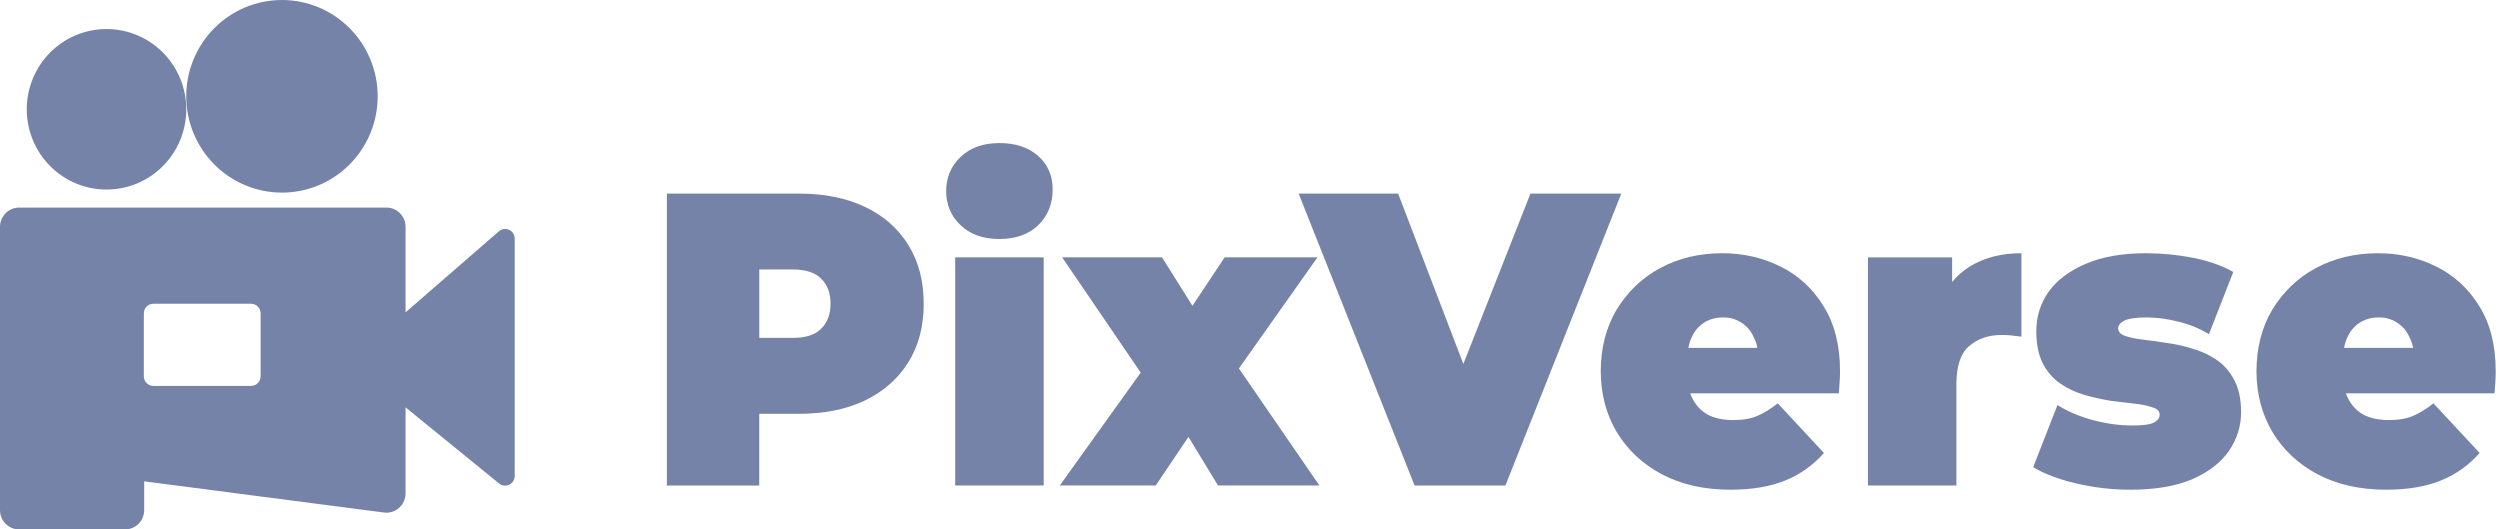 <svg width="170" height="36" viewBox="0 0 170 36" fill="none" xmlns="http://www.w3.org/2000/svg">
<g clip-path="url(#clip0_773_570)">
<path fill-rule="evenodd" clip-rule="evenodd" d="M27.578 15.423C27.578 14.701 26.995 14.115 26.277 14.115H1.301C0.583 14.116 0 14.703 0 15.425V34.693C0 35.039 0.138 35.372 0.381 35.617C0.625 35.862 0.956 36 1.301 36H8.506C8.851 35.999 9.181 35.861 9.425 35.616C9.668 35.371 9.805 35.038 9.805 34.691V32.73L26.11 34.851C26.293 34.875 26.479 34.859 26.656 34.805C26.833 34.751 26.996 34.659 27.135 34.536L27.265 34.404C27.467 34.167 27.578 33.866 27.578 33.554V27.702L33.938 32.877C34.034 32.955 34.15 33.004 34.272 33.018C34.394 33.033 34.518 33.012 34.629 32.959C34.74 32.906 34.834 32.822 34.899 32.717C34.965 32.612 35 32.491 35 32.367V16.225C35 16.099 34.964 15.977 34.897 15.871C34.829 15.765 34.733 15.681 34.62 15.629C34.506 15.577 34.38 15.559 34.257 15.577C34.133 15.595 34.018 15.648 33.923 15.73L27.578 21.24V15.423ZM10.431 20.655H17.072C17.244 20.655 17.409 20.723 17.531 20.846C17.653 20.968 17.722 21.134 17.722 21.307V25.59C17.72 25.951 17.43 26.242 17.072 26.242H10.431C10.072 26.242 9.781 25.951 9.781 25.59V21.307C9.781 21.134 9.85 20.968 9.972 20.846C10.094 20.723 10.259 20.655 10.431 20.655Z" fill="#7683A8"/>
<path d="M23.775 1.918C22.555 0.69 20.899 0 19.173 0C17.447 0 15.791 0.69 14.57 1.918C13.35 3.146 12.664 4.812 12.664 6.549C12.664 8.286 13.35 9.952 14.57 11.18C15.791 12.408 17.447 13.098 19.173 13.098C20.899 13.098 22.555 12.408 23.775 11.18C24.996 9.952 25.682 8.286 25.682 6.549C25.682 4.812 24.996 3.146 23.775 1.918Z" fill="#7683A8"/>
<path d="M9.319 2.39C8.661 2.116 7.956 1.975 7.244 1.975C5.805 1.975 4.426 2.55 3.409 3.573C2.392 4.597 1.82 5.985 1.82 7.432C1.82 8.879 2.392 10.267 3.409 11.291C4.426 12.314 5.805 12.889 7.244 12.889C7.956 12.889 8.661 12.748 9.319 12.474C9.977 12.2 10.575 11.797 11.079 11.291C11.582 10.784 11.982 10.182 12.254 9.52C12.527 8.858 12.667 8.149 12.667 7.432C12.667 6.715 12.527 6.006 12.254 5.344C11.982 4.682 11.582 4.08 11.079 3.573C10.575 3.067 9.977 2.665 9.319 2.39Z" fill="#7683A8"/>
<path d="M64.953 17.5V33.014H70.971V17.5H64.953Z" fill="#7683A8"/>
<path d="M65.326 15.318C65.983 15.941 66.861 16.254 67.962 16.254L67.961 16.252C69.061 16.252 69.941 15.94 70.597 15.316C71.254 14.674 71.582 13.859 71.582 12.878C71.582 11.95 71.254 11.195 70.597 10.608C69.941 10.021 69.063 9.729 67.96 9.729C66.862 9.729 65.982 10.04 65.326 10.666C64.669 11.291 64.34 12.066 64.34 12.992C64.333 13.433 64.418 13.87 64.588 14.272C64.759 14.674 65.011 15.031 65.326 15.318Z" fill="#7683A8"/>
<path d="M88.309 13.164L96.193 33.017H102.367L110.248 13.164H104.072L99.508 24.749L95.072 13.164H88.309Z" fill="#7683A8"/>
<path fill-rule="evenodd" clip-rule="evenodd" d="M117.665 33.3C115.889 33.3 114.336 32.95 113.005 32.251C111.693 31.55 110.672 30.595 109.942 29.386C109.215 28.157 108.852 26.777 108.852 25.244C108.852 23.676 109.208 22.287 109.917 21.076C110.646 19.865 111.667 18.885 112.874 18.239C114.133 17.558 115.544 17.22 117.105 17.22C118.544 17.22 119.867 17.522 121.074 18.126C122.272 18.707 123.288 19.642 124.001 20.82C124.748 22.012 125.122 23.487 125.122 25.244C125.122 25.472 125.112 25.727 125.093 26.012L125.041 26.748H114.937C114.985 26.887 115.043 27.019 115.109 27.144C115.358 27.616 115.712 27.977 116.175 28.223C116.634 28.45 117.195 28.564 117.852 28.564C118.525 28.564 119.077 28.467 119.501 28.28C119.946 28.091 120.406 27.806 120.887 27.427L124.028 30.802C123.296 31.632 122.394 32.272 121.393 32.675C120.363 33.093 119.12 33.3 117.665 33.3ZM115.03 22.947C114.93 23.16 114.855 23.396 114.807 23.657H119.506C119.452 23.396 119.371 23.16 119.262 22.947C119.087 22.536 118.8 22.19 118.438 21.954C118.055 21.701 117.611 21.573 117.161 21.587C116.662 21.587 116.227 21.709 115.855 21.956C115.493 22.192 115.205 22.537 115.03 22.947Z" fill="#7683A8"/>
<path d="M127.02 17.502V33.017H133.036V26.124C133.036 24.894 133.32 24.034 133.888 23.544C134.475 23.033 135.218 22.777 136.123 22.777C136.328 22.777 136.533 22.786 136.737 22.806C136.978 22.828 137.218 22.857 137.457 22.892V17.22C136.09 17.22 134.917 17.522 133.941 18.126C133.483 18.41 133.083 18.76 132.743 19.177V17.502H127.02Z" fill="#7683A8"/>
<path d="M144.859 33.3C143.617 33.3 142.392 33.157 141.184 32.874C139.978 32.59 139.002 32.221 138.258 31.768L139.907 27.542C140.599 27.977 141.397 28.317 142.303 28.564C143.227 28.81 144.123 28.933 144.992 28.933C145.72 28.933 146.208 28.866 146.457 28.734C146.723 28.6 146.857 28.42 146.857 28.194C146.857 27.969 146.705 27.808 146.404 27.712C146.014 27.579 145.613 27.493 145.205 27.456C144.708 27.4 144.159 27.334 143.555 27.259C142.954 27.161 142.358 27.029 141.77 26.862C141.185 26.701 140.628 26.442 140.119 26.096C139.622 25.755 139.209 25.287 138.922 24.735C138.619 24.148 138.469 23.41 138.469 22.522C138.469 21.54 138.744 20.651 139.293 19.857C139.863 19.061 140.697 18.428 141.797 17.956C142.915 17.463 144.292 17.22 145.924 17.22C146.989 17.22 148.054 17.322 149.119 17.53C150.184 17.74 151.098 18.062 151.862 18.494L150.21 22.721C149.522 22.308 148.775 22.012 148 21.843C147.345 21.679 146.675 21.593 146.003 21.585C145.24 21.585 144.717 21.662 144.433 21.813C144.165 21.964 144.033 22.134 144.033 22.324C144.033 22.549 144.184 22.72 144.485 22.834C144.788 22.946 145.188 23.033 145.684 23.091C146.182 23.147 146.723 23.223 147.309 23.316C147.913 23.391 148.507 23.525 149.093 23.712C149.695 23.884 150.245 24.139 150.744 24.479C151.24 24.82 151.64 25.283 151.942 25.868C152.244 26.436 152.394 27.164 152.394 28.054C152.394 28.979 152.118 29.849 151.569 30.662C151.019 31.454 150.184 32.099 149.065 32.59C147.948 33.063 146.545 33.3 144.859 33.3Z" fill="#7683A8"/>
<path fill-rule="evenodd" clip-rule="evenodd" d="M162.253 33.3C160.479 33.3 158.924 32.95 157.593 32.251C156.281 31.55 155.259 30.595 154.531 29.386C153.804 28.157 153.441 26.777 153.441 25.244C153.441 23.676 153.794 22.287 154.504 21.076C155.233 19.865 156.254 18.886 157.461 18.239C158.721 17.558 160.132 17.22 161.694 17.22C163.132 17.22 164.454 17.522 165.662 18.126C166.859 18.707 167.877 19.642 168.591 20.82C169.337 22.012 169.708 23.487 169.708 25.244C169.708 25.472 169.699 25.727 169.682 26.012L169.671 26.164C169.657 26.371 169.643 26.565 169.629 26.748H159.526C159.573 26.887 159.631 27.019 159.697 27.144C159.946 27.616 160.301 27.977 160.762 28.223C161.224 28.45 161.782 28.564 162.441 28.564C163.116 28.564 163.664 28.467 164.091 28.28C164.534 28.091 164.996 27.806 165.474 27.427L168.616 30.802C167.883 31.633 166.982 32.273 165.979 32.675C164.951 33.093 163.709 33.3 162.253 33.3ZM159.617 22.947C159.518 23.16 159.444 23.396 159.394 23.657H164.094C164.041 23.396 163.959 23.16 163.852 22.947C163.676 22.536 163.388 22.19 163.026 21.954C162.643 21.701 162.198 21.573 161.747 21.587C161.249 21.587 160.814 21.709 160.443 21.956C160.081 22.192 159.793 22.537 159.617 22.947Z" fill="#7683A8"/>
<path d="M72.066 33.013L77.568 25.338L72.227 17.499H79.017L81.086 20.796L83.278 17.499H89.588L84.246 25.053L89.72 33.013H82.825L80.814 29.707L78.59 33.013H72.066Z" fill="#7683A8"/>
<path fill-rule="evenodd" clip-rule="evenodd" d="M45.348 33.017V13.164H54.322C56.06 13.164 57.56 13.466 58.82 14.07C60.1 14.676 61.083 15.546 61.777 16.68C62.468 17.796 62.813 19.119 62.813 20.651C62.813 22.183 62.466 23.506 61.775 24.621C61.083 25.738 60.1 26.607 58.82 27.231C57.56 27.835 56.06 28.139 54.322 28.139H51.629V33.017H45.348ZM53.922 22.976H51.631V18.325H53.922C54.792 18.325 55.43 18.534 55.838 18.949C56.265 19.366 56.477 19.933 56.477 20.651C56.477 21.369 56.265 21.937 55.838 22.353C55.43 22.767 54.791 22.976 53.922 22.976Z" fill="#7683A8"/>
</g>
<defs>
<clipPath id="clip0_773_570">
<rect width="170" height="36" fill="white"/>
</clipPath>
</defs>
</svg>
